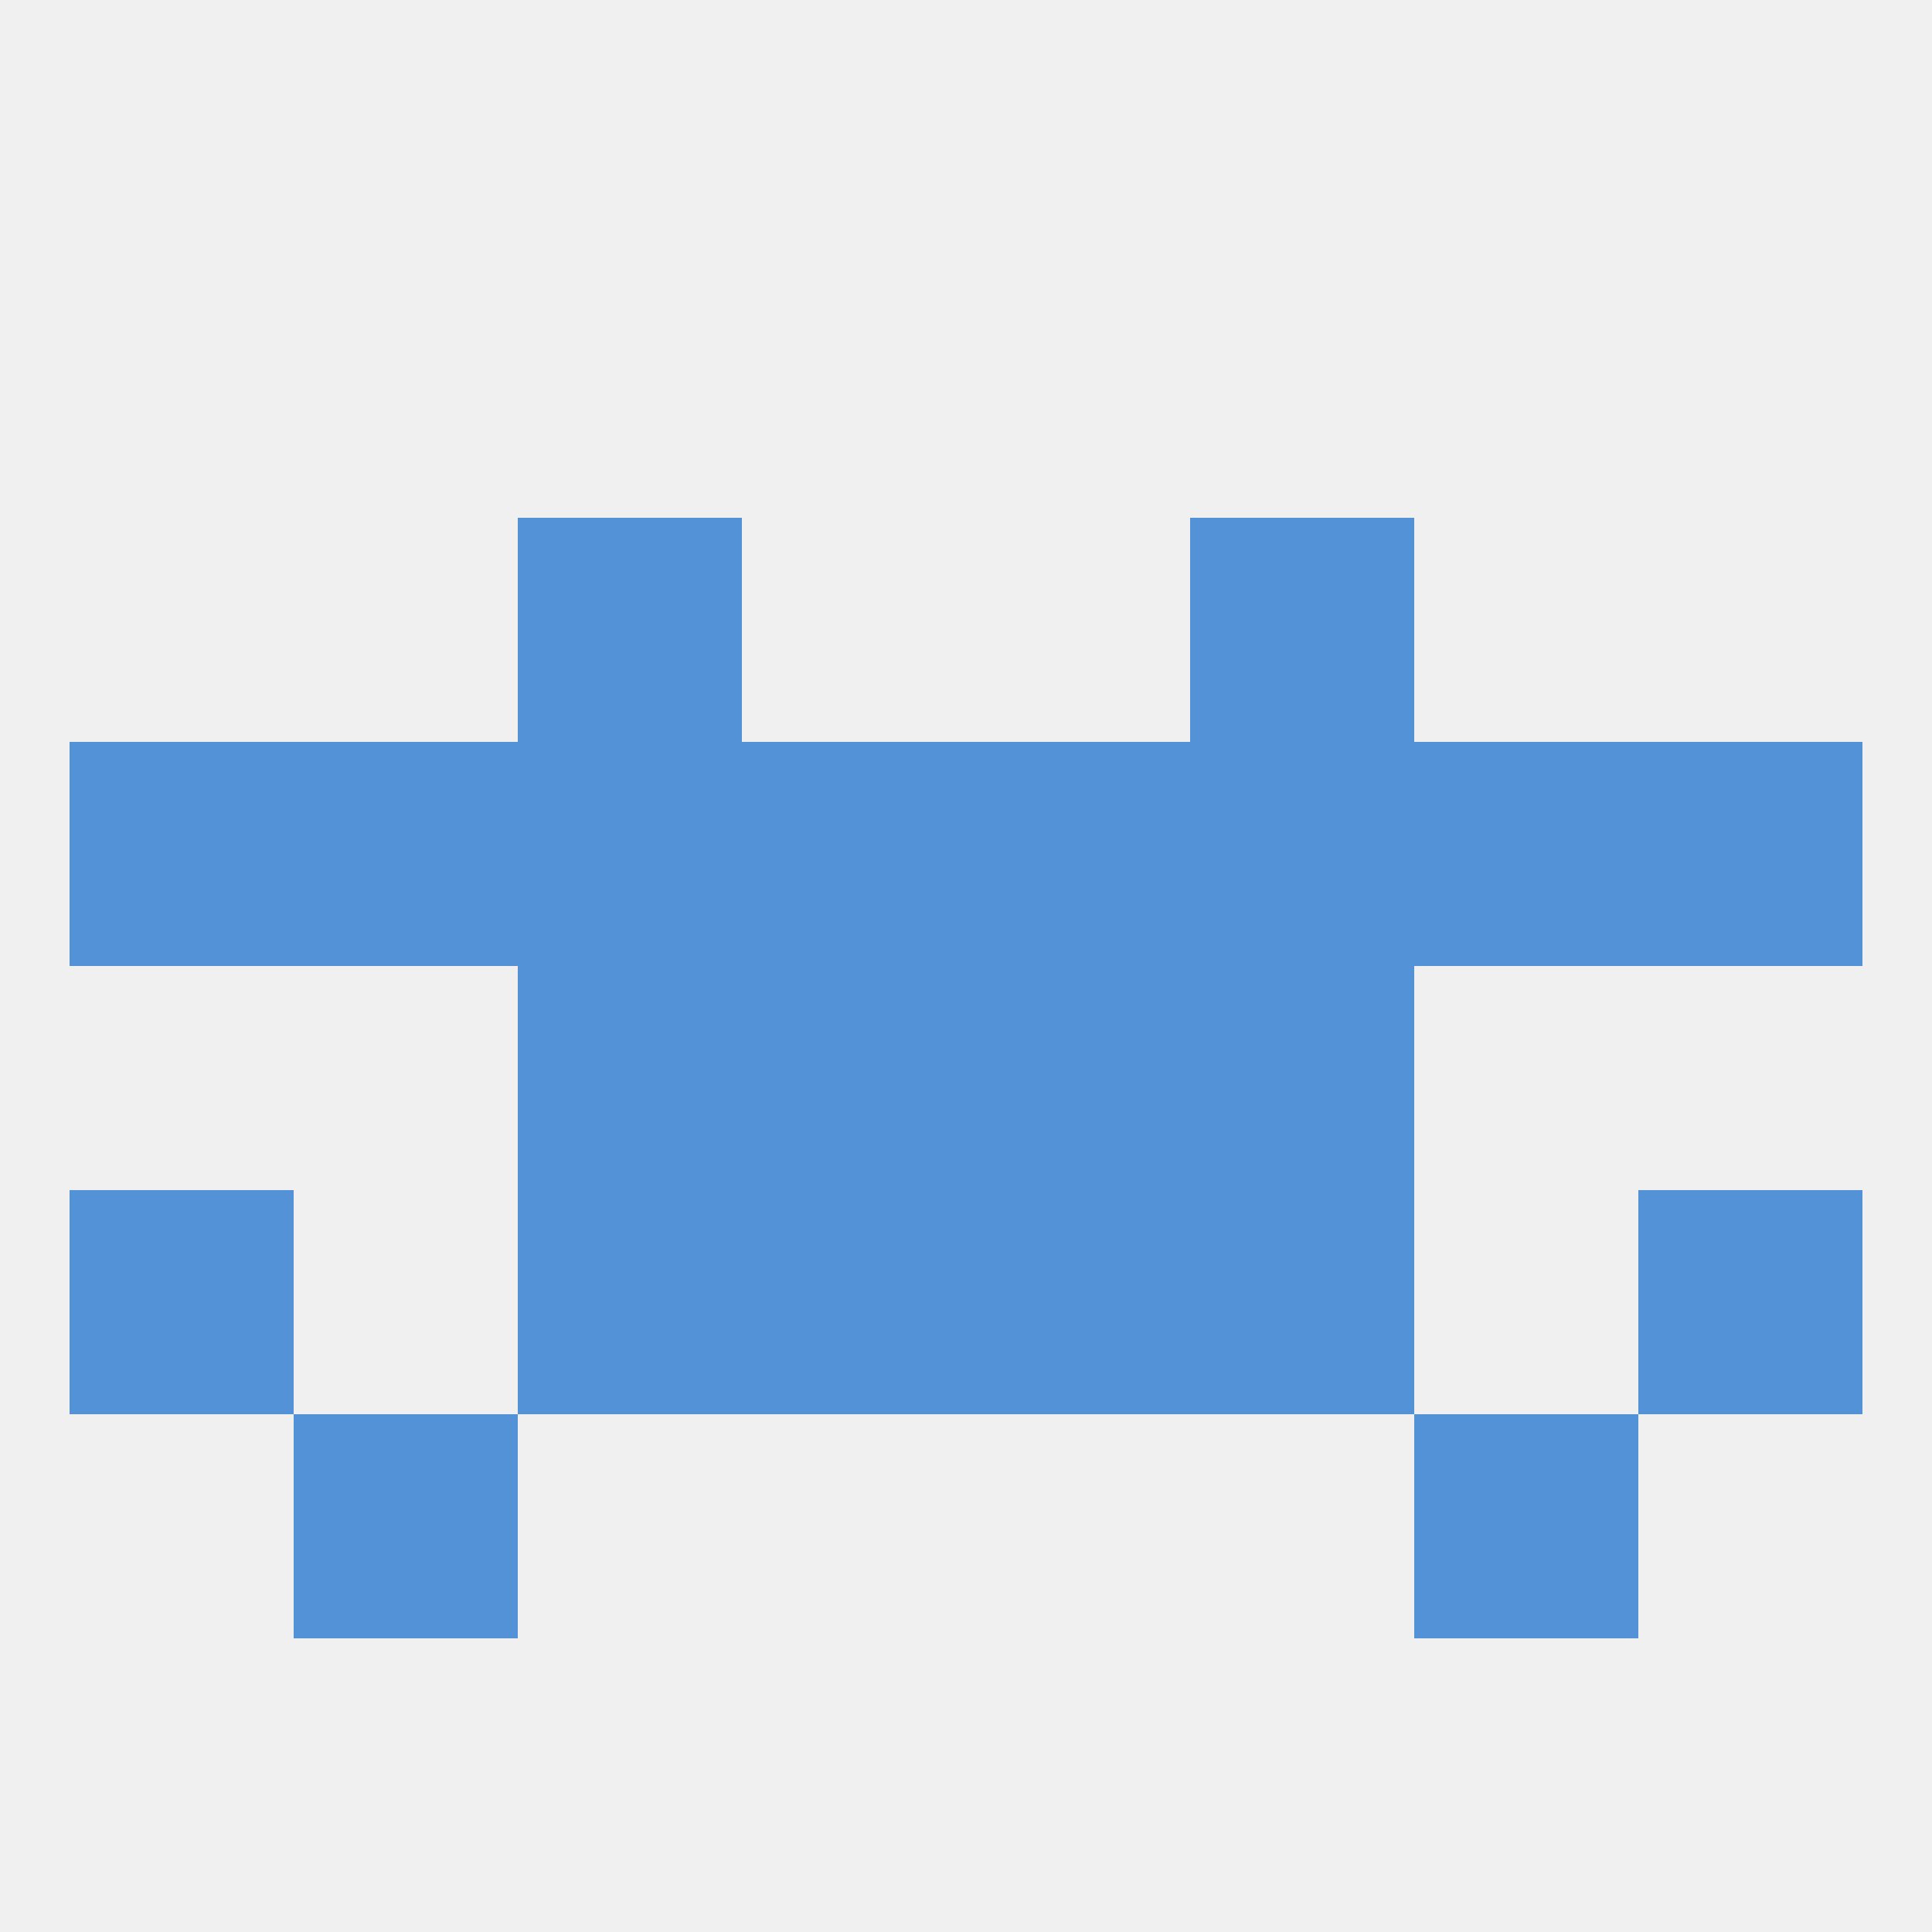 
<!--   <?xml version="1.0"?> -->
<svg version="1.1" baseprofile="full" xmlns="http://www.w3.org/2000/svg" xmlns:xlink="http://www.w3.org/1999/xlink" xmlns:ev="http://www.w3.org/2001/xml-events" width="250" height="250" viewBox="0 0 250 250" >
	<rect width="100%" height="100%" fill="rgba(240,240,240,255)"/>

	<rect x="125" y="154" width="29" height="29" fill="rgba(84,146,216,255)"/>
	<rect x="67" y="154" width="29" height="29" fill="rgba(84,146,216,255)"/>
	<rect x="154" y="154" width="29" height="29" fill="rgba(84,146,216,255)"/>
	<rect x="9" y="154" width="29" height="29" fill="rgba(84,146,216,255)"/>
	<rect x="212" y="154" width="29" height="29" fill="rgba(84,146,216,255)"/>
	<rect x="96" y="154" width="29" height="29" fill="rgba(84,146,216,255)"/>
	<rect x="67" y="67" width="29" height="29" fill="rgba(84,146,216,255)"/>
	<rect x="154" y="67" width="29" height="29" fill="rgba(84,146,216,255)"/>
	<rect x="38" y="183" width="29" height="29" fill="rgba(84,146,216,255)"/>
	<rect x="183" y="183" width="29" height="29" fill="rgba(84,146,216,255)"/>
	<rect x="96" y="125" width="29" height="29" fill="rgba(84,146,216,255)"/>
	<rect x="125" y="125" width="29" height="29" fill="rgba(84,146,216,255)"/>
	<rect x="67" y="125" width="29" height="29" fill="rgba(84,146,216,255)"/>
	<rect x="154" y="125" width="29" height="29" fill="rgba(84,146,216,255)"/>
	<rect x="9" y="96" width="29" height="29" fill="rgba(84,146,216,255)"/>
	<rect x="212" y="96" width="29" height="29" fill="rgba(84,146,216,255)"/>
	<rect x="38" y="96" width="29" height="29" fill="rgba(84,146,216,255)"/>
	<rect x="183" y="96" width="29" height="29" fill="rgba(84,146,216,255)"/>
	<rect x="67" y="96" width="29" height="29" fill="rgba(84,146,216,255)"/>
	<rect x="154" y="96" width="29" height="29" fill="rgba(84,146,216,255)"/>
	<rect x="96" y="96" width="29" height="29" fill="rgba(84,146,216,255)"/>
	<rect x="125" y="96" width="29" height="29" fill="rgba(84,146,216,255)"/>
</svg>